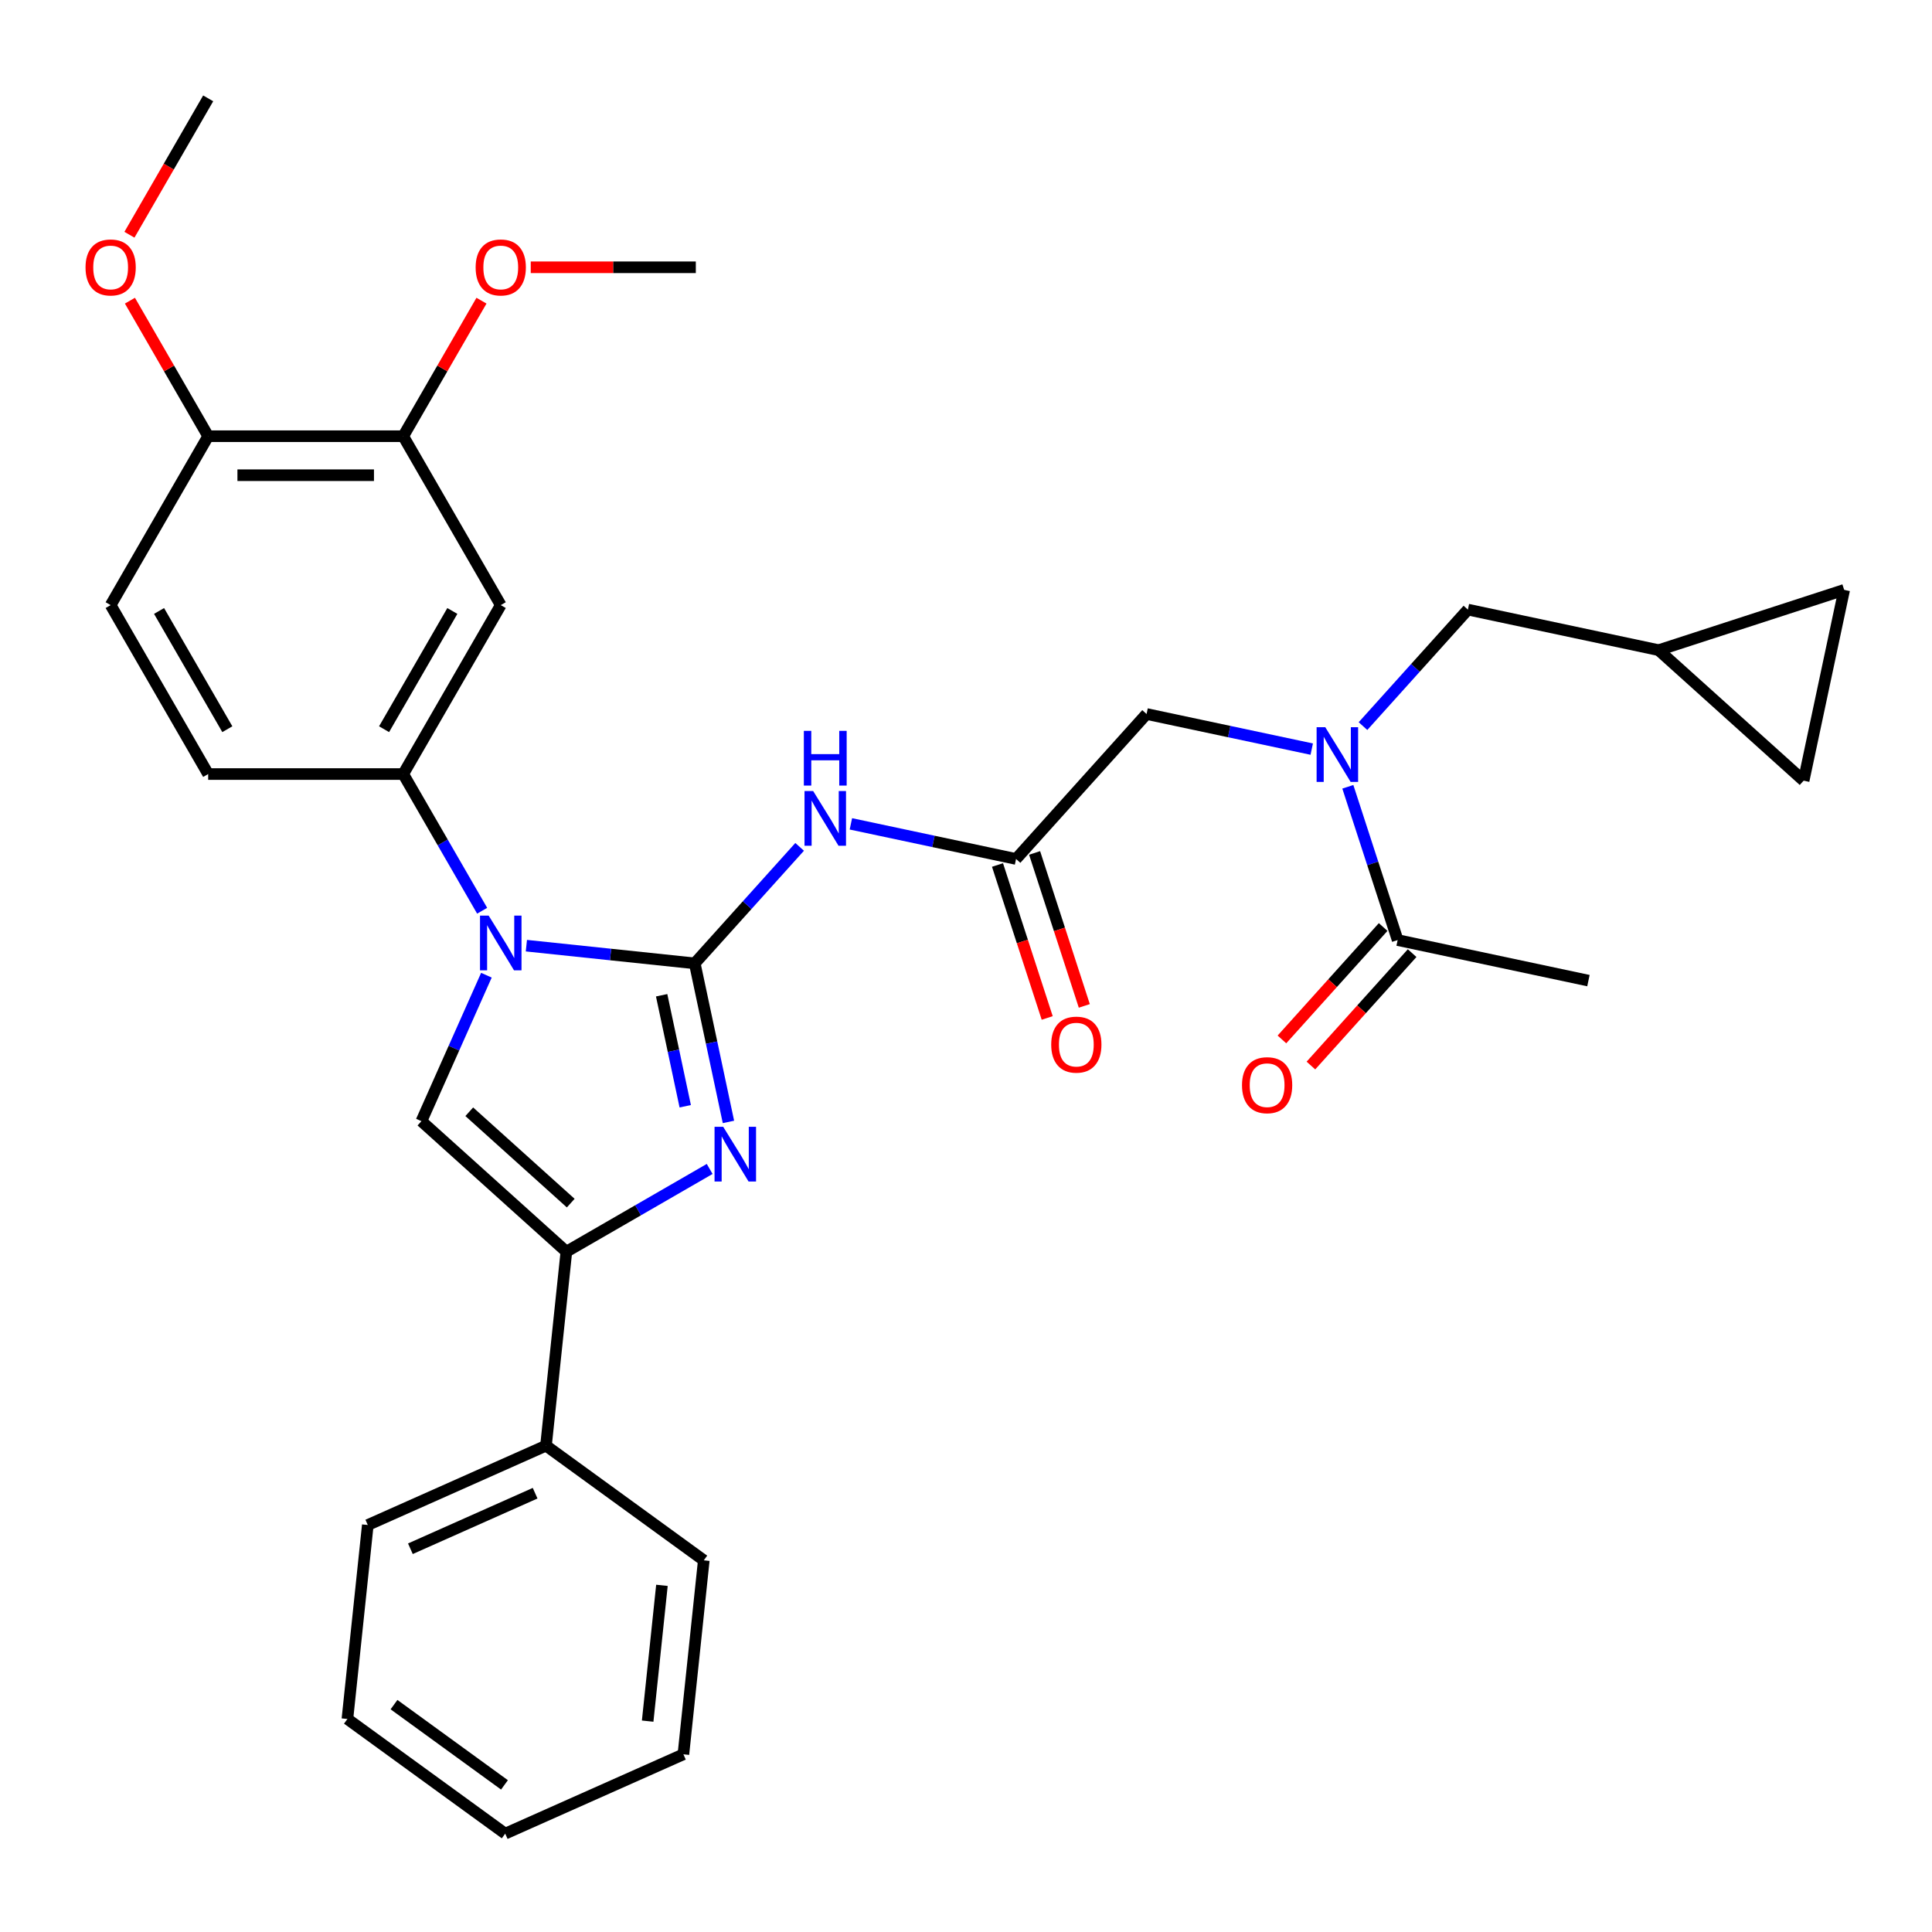 <?xml version='1.0' encoding='iso-8859-1'?>
<svg version='1.1' baseProfile='full'
              xmlns='http://www.w3.org/2000/svg'
                      xmlns:rdkit='http://www.rdkit.org/xml'
                      xmlns:xlink='http://www.w3.org/1999/xlink'
                  xml:space='preserve'
width='1000px' height='1000px' viewBox='0 0 1000 1000'>
<!-- END OF HEADER -->
<rect style='opacity:1.0;fill:#FFFFFF;stroke:none' width='1000' height='1000' x='0' y='0'> </rect>
<path class='bond-0' d='M 359.598,498.634 L 316.027,494.055' style='fill:none;fill-rule:evenodd;stroke:#000000;stroke-width:6px;stroke-linecap:butt;stroke-linejoin:miter;stroke-opacity:1' />
<path class='bond-0' d='M 316.027,494.055 L 272.455,489.475' style='fill:none;fill-rule:evenodd;stroke:#0000FF;stroke-width:6px;stroke-linecap:butt;stroke-linejoin:miter;stroke-opacity:1' />
<path class='bond-1' d='M 359.598,498.634 L 368.321,539.669' style='fill:none;fill-rule:evenodd;stroke:#000000;stroke-width:6px;stroke-linecap:butt;stroke-linejoin:miter;stroke-opacity:1' />
<path class='bond-1' d='M 368.321,539.669 L 377.043,580.704' style='fill:none;fill-rule:evenodd;stroke:#0000FF;stroke-width:6px;stroke-linecap:butt;stroke-linejoin:miter;stroke-opacity:1' />
<path class='bond-1' d='M 342.464,515.143 L 348.57,543.867' style='fill:none;fill-rule:evenodd;stroke:#000000;stroke-width:6px;stroke-linecap:butt;stroke-linejoin:miter;stroke-opacity:1' />
<path class='bond-1' d='M 348.57,543.867 L 354.675,572.592' style='fill:none;fill-rule:evenodd;stroke:#0000FF;stroke-width:6px;stroke-linecap:butt;stroke-linejoin:miter;stroke-opacity:1' />
<path class='bond-4' d='M 359.598,498.634 L 386.744,468.486' style='fill:none;fill-rule:evenodd;stroke:#000000;stroke-width:6px;stroke-linecap:butt;stroke-linejoin:miter;stroke-opacity:1' />
<path class='bond-4' d='M 386.744,468.486 L 413.89,438.337' style='fill:none;fill-rule:evenodd;stroke:#0000FF;stroke-width:6px;stroke-linecap:butt;stroke-linejoin:miter;stroke-opacity:1' />
<path class='bond-2' d='M 251.763,504.765 L 234.945,542.539' style='fill:none;fill-rule:evenodd;stroke:#0000FF;stroke-width:6px;stroke-linecap:butt;stroke-linejoin:miter;stroke-opacity:1' />
<path class='bond-2' d='M 234.945,542.539 L 218.127,580.313' style='fill:none;fill-rule:evenodd;stroke:#000000;stroke-width:6px;stroke-linecap:butt;stroke-linejoin:miter;stroke-opacity:1' />
<path class='bond-5' d='M 249.559,471.397 L 229.135,436.022' style='fill:none;fill-rule:evenodd;stroke:#0000FF;stroke-width:6px;stroke-linecap:butt;stroke-linejoin:miter;stroke-opacity:1' />
<path class='bond-5' d='M 229.135,436.022 L 208.711,400.647' style='fill:none;fill-rule:evenodd;stroke:#000000;stroke-width:6px;stroke-linecap:butt;stroke-linejoin:miter;stroke-opacity:1' />
<path class='bond-3' d='M 367.325,605.046 L 330.24,626.457' style='fill:none;fill-rule:evenodd;stroke:#0000FF;stroke-width:6px;stroke-linecap:butt;stroke-linejoin:miter;stroke-opacity:1' />
<path class='bond-3' d='M 330.24,626.457 L 293.155,647.868' style='fill:none;fill-rule:evenodd;stroke:#000000;stroke-width:6px;stroke-linecap:butt;stroke-linejoin:miter;stroke-opacity:1' />
<path class='bond-32' d='M 218.127,580.313 L 293.155,647.868' style='fill:none;fill-rule:evenodd;stroke:#000000;stroke-width:6px;stroke-linecap:butt;stroke-linejoin:miter;stroke-opacity:1' />
<path class='bond-32' d='M 242.892,575.44 L 295.412,622.729' style='fill:none;fill-rule:evenodd;stroke:#000000;stroke-width:6px;stroke-linecap:butt;stroke-linejoin:miter;stroke-opacity:1' />
<path class='bond-16' d='M 293.155,647.868 L 282.602,748.275' style='fill:none;fill-rule:evenodd;stroke:#000000;stroke-width:6px;stroke-linecap:butt;stroke-linejoin:miter;stroke-opacity:1' />
<path class='bond-7' d='M 440.418,426.425 L 483.163,435.511' style='fill:none;fill-rule:evenodd;stroke:#0000FF;stroke-width:6px;stroke-linecap:butt;stroke-linejoin:miter;stroke-opacity:1' />
<path class='bond-7' d='M 483.163,435.511 L 525.908,444.597' style='fill:none;fill-rule:evenodd;stroke:#000000;stroke-width:6px;stroke-linecap:butt;stroke-linejoin:miter;stroke-opacity:1' />
<path class='bond-8' d='M 208.711,400.647 L 259.191,313.213' style='fill:none;fill-rule:evenodd;stroke:#000000;stroke-width:6px;stroke-linecap:butt;stroke-linejoin:miter;stroke-opacity:1' />
<path class='bond-8' d='M 198.796,377.436 L 234.132,316.232' style='fill:none;fill-rule:evenodd;stroke:#000000;stroke-width:6px;stroke-linecap:butt;stroke-linejoin:miter;stroke-opacity:1' />
<path class='bond-18' d='M 208.711,400.647 L 107.751,400.647' style='fill:none;fill-rule:evenodd;stroke:#000000;stroke-width:6px;stroke-linecap:butt;stroke-linejoin:miter;stroke-opacity:1' />
<path class='bond-6' d='M 678.953,387.74 L 636.208,378.655' style='fill:none;fill-rule:evenodd;stroke:#0000FF;stroke-width:6px;stroke-linecap:butt;stroke-linejoin:miter;stroke-opacity:1' />
<path class='bond-6' d='M 636.208,378.655 L 593.463,369.569' style='fill:none;fill-rule:evenodd;stroke:#000000;stroke-width:6px;stroke-linecap:butt;stroke-linejoin:miter;stroke-opacity:1' />
<path class='bond-9' d='M 697.638,407.244 L 710.527,446.911' style='fill:none;fill-rule:evenodd;stroke:#0000FF;stroke-width:6px;stroke-linecap:butt;stroke-linejoin:miter;stroke-opacity:1' />
<path class='bond-9' d='M 710.527,446.911 L 723.416,486.578' style='fill:none;fill-rule:evenodd;stroke:#000000;stroke-width:6px;stroke-linecap:butt;stroke-linejoin:miter;stroke-opacity:1' />
<path class='bond-13' d='M 705.481,375.829 L 732.627,345.68' style='fill:none;fill-rule:evenodd;stroke:#0000FF;stroke-width:6px;stroke-linecap:butt;stroke-linejoin:miter;stroke-opacity:1' />
<path class='bond-13' d='M 732.627,345.68 L 759.773,315.532' style='fill:none;fill-rule:evenodd;stroke:#000000;stroke-width:6px;stroke-linecap:butt;stroke-linejoin:miter;stroke-opacity:1' />
<path class='bond-11' d='M 525.908,444.597 L 593.463,369.569' style='fill:none;fill-rule:evenodd;stroke:#000000;stroke-width:6px;stroke-linecap:butt;stroke-linejoin:miter;stroke-opacity:1' />
<path class='bond-19' d='M 516.306,447.717 L 529.169,487.304' style='fill:none;fill-rule:evenodd;stroke:#000000;stroke-width:6px;stroke-linecap:butt;stroke-linejoin:miter;stroke-opacity:1' />
<path class='bond-19' d='M 529.169,487.304 L 542.031,526.892' style='fill:none;fill-rule:evenodd;stroke:#FF0000;stroke-width:6px;stroke-linecap:butt;stroke-linejoin:miter;stroke-opacity:1' />
<path class='bond-19' d='M 535.51,441.477 L 548.372,481.064' style='fill:none;fill-rule:evenodd;stroke:#000000;stroke-width:6px;stroke-linecap:butt;stroke-linejoin:miter;stroke-opacity:1' />
<path class='bond-19' d='M 548.372,481.064 L 561.235,520.652' style='fill:none;fill-rule:evenodd;stroke:#FF0000;stroke-width:6px;stroke-linecap:butt;stroke-linejoin:miter;stroke-opacity:1' />
<path class='bond-10' d='M 259.191,313.213 L 208.711,225.779' style='fill:none;fill-rule:evenodd;stroke:#000000;stroke-width:6px;stroke-linecap:butt;stroke-linejoin:miter;stroke-opacity:1' />
<path class='bond-20' d='M 715.913,479.823 L 689.718,508.915' style='fill:none;fill-rule:evenodd;stroke:#000000;stroke-width:6px;stroke-linecap:butt;stroke-linejoin:miter;stroke-opacity:1' />
<path class='bond-20' d='M 689.718,508.915 L 663.524,538.007' style='fill:none;fill-rule:evenodd;stroke:#FF0000;stroke-width:6px;stroke-linecap:butt;stroke-linejoin:miter;stroke-opacity:1' />
<path class='bond-20' d='M 730.918,493.334 L 704.724,522.426' style='fill:none;fill-rule:evenodd;stroke:#000000;stroke-width:6px;stroke-linecap:butt;stroke-linejoin:miter;stroke-opacity:1' />
<path class='bond-20' d='M 704.724,522.426 L 678.529,551.518' style='fill:none;fill-rule:evenodd;stroke:#FF0000;stroke-width:6px;stroke-linecap:butt;stroke-linejoin:miter;stroke-opacity:1' />
<path class='bond-24' d='M 723.416,486.578 L 822.17,507.569' style='fill:none;fill-rule:evenodd;stroke:#000000;stroke-width:6px;stroke-linecap:butt;stroke-linejoin:miter;stroke-opacity:1' />
<path class='bond-22' d='M 208.711,225.779 L 228.962,190.704' style='fill:none;fill-rule:evenodd;stroke:#000000;stroke-width:6px;stroke-linecap:butt;stroke-linejoin:miter;stroke-opacity:1' />
<path class='bond-22' d='M 228.962,190.704 L 249.212,155.629' style='fill:none;fill-rule:evenodd;stroke:#FF0000;stroke-width:6px;stroke-linecap:butt;stroke-linejoin:miter;stroke-opacity:1' />
<path class='bond-33' d='M 208.711,225.779 L 107.751,225.779' style='fill:none;fill-rule:evenodd;stroke:#000000;stroke-width:6px;stroke-linecap:butt;stroke-linejoin:miter;stroke-opacity:1' />
<path class='bond-33' d='M 193.567,245.971 L 122.895,245.971' style='fill:none;fill-rule:evenodd;stroke:#000000;stroke-width:6px;stroke-linecap:butt;stroke-linejoin:miter;stroke-opacity:1' />
<path class='bond-12' d='M 858.527,336.522 L 759.773,315.532' style='fill:none;fill-rule:evenodd;stroke:#000000;stroke-width:6px;stroke-linecap:butt;stroke-linejoin:miter;stroke-opacity:1' />
<path class='bond-14' d='M 858.527,336.522 L 954.545,305.324' style='fill:none;fill-rule:evenodd;stroke:#000000;stroke-width:6px;stroke-linecap:butt;stroke-linejoin:miter;stroke-opacity:1' />
<path class='bond-15' d='M 858.527,336.522 L 933.555,404.078' style='fill:none;fill-rule:evenodd;stroke:#000000;stroke-width:6px;stroke-linecap:butt;stroke-linejoin:miter;stroke-opacity:1' />
<path class='bond-35' d='M 954.545,305.324 L 933.555,404.078' style='fill:none;fill-rule:evenodd;stroke:#000000;stroke-width:6px;stroke-linecap:butt;stroke-linejoin:miter;stroke-opacity:1' />
<path class='bond-25' d='M 282.602,748.275 L 190.37,789.339' style='fill:none;fill-rule:evenodd;stroke:#000000;stroke-width:6px;stroke-linecap:butt;stroke-linejoin:miter;stroke-opacity:1' />
<path class='bond-25' d='M 276.98,772.881 L 212.418,801.626' style='fill:none;fill-rule:evenodd;stroke:#000000;stroke-width:6px;stroke-linecap:butt;stroke-linejoin:miter;stroke-opacity:1' />
<path class='bond-26' d='M 282.602,748.275 L 364.28,807.618' style='fill:none;fill-rule:evenodd;stroke:#000000;stroke-width:6px;stroke-linecap:butt;stroke-linejoin:miter;stroke-opacity:1' />
<path class='bond-17' d='M 107.751,225.779 L 57.271,313.213' style='fill:none;fill-rule:evenodd;stroke:#000000;stroke-width:6px;stroke-linecap:butt;stroke-linejoin:miter;stroke-opacity:1' />
<path class='bond-23' d='M 107.751,225.779 L 87.5,190.704' style='fill:none;fill-rule:evenodd;stroke:#000000;stroke-width:6px;stroke-linecap:butt;stroke-linejoin:miter;stroke-opacity:1' />
<path class='bond-23' d='M 87.5,190.704 L 67.25,155.629' style='fill:none;fill-rule:evenodd;stroke:#FF0000;stroke-width:6px;stroke-linecap:butt;stroke-linejoin:miter;stroke-opacity:1' />
<path class='bond-21' d='M 107.751,400.647 L 57.271,313.213' style='fill:none;fill-rule:evenodd;stroke:#000000;stroke-width:6px;stroke-linecap:butt;stroke-linejoin:miter;stroke-opacity:1' />
<path class='bond-21' d='M 117.666,377.436 L 82.33,316.232' style='fill:none;fill-rule:evenodd;stroke:#000000;stroke-width:6px;stroke-linecap:butt;stroke-linejoin:miter;stroke-opacity:1' />
<path class='bond-27' d='M 274.715,138.345 L 317.433,138.345' style='fill:none;fill-rule:evenodd;stroke:#FF0000;stroke-width:6px;stroke-linecap:butt;stroke-linejoin:miter;stroke-opacity:1' />
<path class='bond-27' d='M 317.433,138.345 L 360.151,138.345' style='fill:none;fill-rule:evenodd;stroke:#000000;stroke-width:6px;stroke-linecap:butt;stroke-linejoin:miter;stroke-opacity:1' />
<path class='bond-28' d='M 66.996,121.501 L 87.373,86.206' style='fill:none;fill-rule:evenodd;stroke:#FF0000;stroke-width:6px;stroke-linecap:butt;stroke-linejoin:miter;stroke-opacity:1' />
<path class='bond-28' d='M 87.373,86.206 L 107.751,50.911' style='fill:none;fill-rule:evenodd;stroke:#000000;stroke-width:6px;stroke-linecap:butt;stroke-linejoin:miter;stroke-opacity:1' />
<path class='bond-29' d='M 190.37,789.339 L 179.817,889.746' style='fill:none;fill-rule:evenodd;stroke:#000000;stroke-width:6px;stroke-linecap:butt;stroke-linejoin:miter;stroke-opacity:1' />
<path class='bond-30' d='M 364.28,807.618 L 353.727,908.025' style='fill:none;fill-rule:evenodd;stroke:#000000;stroke-width:6px;stroke-linecap:butt;stroke-linejoin:miter;stroke-opacity:1' />
<path class='bond-30' d='M 342.616,820.569 L 335.229,890.853' style='fill:none;fill-rule:evenodd;stroke:#000000;stroke-width:6px;stroke-linecap:butt;stroke-linejoin:miter;stroke-opacity:1' />
<path class='bond-31' d='M 179.817,889.746 L 261.495,949.089' style='fill:none;fill-rule:evenodd;stroke:#000000;stroke-width:6px;stroke-linecap:butt;stroke-linejoin:miter;stroke-opacity:1' />
<path class='bond-31' d='M 203.937,882.312 L 261.112,923.852' style='fill:none;fill-rule:evenodd;stroke:#000000;stroke-width:6px;stroke-linecap:butt;stroke-linejoin:miter;stroke-opacity:1' />
<path class='bond-34' d='M 353.727,908.025 L 261.495,949.089' style='fill:none;fill-rule:evenodd;stroke:#000000;stroke-width:6px;stroke-linecap:butt;stroke-linejoin:miter;stroke-opacity:1' />
<path  class='atom-1' d='M 252.931 473.921
L 262.211 488.921
Q 263.131 490.401, 264.611 493.081
Q 266.091 495.761, 266.171 495.921
L 266.171 473.921
L 269.931 473.921
L 269.931 502.241
L 266.051 502.241
L 256.091 485.841
Q 254.931 483.921, 253.691 481.721
Q 252.491 479.521, 252.131 478.841
L 252.131 502.241
L 248.451 502.241
L 248.451 473.921
L 252.931 473.921
' fill='#0000FF'/>
<path  class='atom-2' d='M 374.329 583.228
L 383.609 598.228
Q 384.529 599.708, 386.009 602.388
Q 387.489 605.068, 387.569 605.228
L 387.569 583.228
L 391.329 583.228
L 391.329 611.548
L 387.449 611.548
L 377.489 595.148
Q 376.329 593.228, 375.089 591.028
Q 373.889 588.828, 373.529 588.148
L 373.529 611.548
L 369.849 611.548
L 369.849 583.228
L 374.329 583.228
' fill='#0000FF'/>
<path  class='atom-5' d='M 420.894 409.446
L 430.174 424.446
Q 431.094 425.926, 432.574 428.606
Q 434.054 431.286, 434.134 431.446
L 434.134 409.446
L 437.894 409.446
L 437.894 437.766
L 434.014 437.766
L 424.054 421.366
Q 422.894 419.446, 421.654 417.246
Q 420.454 415.046, 420.094 414.366
L 420.094 437.766
L 416.414 437.766
L 416.414 409.446
L 420.894 409.446
' fill='#0000FF'/>
<path  class='atom-5' d='M 416.074 378.294
L 419.914 378.294
L 419.914 390.334
L 434.394 390.334
L 434.394 378.294
L 438.234 378.294
L 438.234 406.614
L 434.394 406.614
L 434.394 393.534
L 419.914 393.534
L 419.914 406.614
L 416.074 406.614
L 416.074 378.294
' fill='#0000FF'/>
<path  class='atom-7' d='M 685.957 376.4
L 695.237 391.4
Q 696.157 392.88, 697.637 395.56
Q 699.117 398.24, 699.197 398.4
L 699.197 376.4
L 702.957 376.4
L 702.957 404.72
L 699.077 404.72
L 689.117 388.32
Q 687.957 386.4, 686.717 384.2
Q 685.517 382, 685.157 381.32
L 685.157 404.72
L 681.477 404.72
L 681.477 376.4
L 685.957 376.4
' fill='#0000FF'/>
<path  class='atom-20' d='M 544.106 540.696
Q 544.106 533.896, 547.466 530.096
Q 550.826 526.296, 557.106 526.296
Q 563.386 526.296, 566.746 530.096
Q 570.106 533.896, 570.106 540.696
Q 570.106 547.576, 566.706 551.496
Q 563.306 555.376, 557.106 555.376
Q 550.866 555.376, 547.466 551.496
Q 544.106 547.616, 544.106 540.696
M 557.106 552.176
Q 561.426 552.176, 563.746 549.296
Q 566.106 546.376, 566.106 540.696
Q 566.106 535.136, 563.746 532.336
Q 561.426 529.496, 557.106 529.496
Q 552.786 529.496, 550.426 532.296
Q 548.106 535.096, 548.106 540.696
Q 548.106 546.416, 550.426 549.296
Q 552.786 552.176, 557.106 552.176
' fill='#FF0000'/>
<path  class='atom-21' d='M 642.86 561.687
Q 642.86 554.887, 646.22 551.087
Q 649.58 547.287, 655.86 547.287
Q 662.14 547.287, 665.5 551.087
Q 668.86 554.887, 668.86 561.687
Q 668.86 568.567, 665.46 572.487
Q 662.06 576.367, 655.86 576.367
Q 649.62 576.367, 646.22 572.487
Q 642.86 568.607, 642.86 561.687
M 655.86 573.167
Q 660.18 573.167, 662.5 570.287
Q 664.86 567.367, 664.86 561.687
Q 664.86 556.127, 662.5 553.327
Q 660.18 550.487, 655.86 550.487
Q 651.54 550.487, 649.18 553.287
Q 646.86 556.087, 646.86 561.687
Q 646.86 567.407, 649.18 570.287
Q 651.54 573.167, 655.86 573.167
' fill='#FF0000'/>
<path  class='atom-23' d='M 246.191 138.425
Q 246.191 131.625, 249.551 127.825
Q 252.911 124.025, 259.191 124.025
Q 265.471 124.025, 268.831 127.825
Q 272.191 131.625, 272.191 138.425
Q 272.191 145.305, 268.791 149.225
Q 265.391 153.105, 259.191 153.105
Q 252.951 153.105, 249.551 149.225
Q 246.191 145.345, 246.191 138.425
M 259.191 149.905
Q 263.511 149.905, 265.831 147.025
Q 268.191 144.105, 268.191 138.425
Q 268.191 132.865, 265.831 130.065
Q 263.511 127.225, 259.191 127.225
Q 254.871 127.225, 252.511 130.025
Q 250.191 132.825, 250.191 138.425
Q 250.191 144.145, 252.511 147.025
Q 254.871 149.905, 259.191 149.905
' fill='#FF0000'/>
<path  class='atom-24' d='M 44.271 138.425
Q 44.271 131.625, 47.631 127.825
Q 50.991 124.025, 57.271 124.025
Q 63.551 124.025, 66.911 127.825
Q 70.271 131.625, 70.271 138.425
Q 70.271 145.305, 66.871 149.225
Q 63.471 153.105, 57.271 153.105
Q 51.031 153.105, 47.631 149.225
Q 44.271 145.345, 44.271 138.425
M 57.271 149.905
Q 61.591 149.905, 63.911 147.025
Q 66.271 144.105, 66.271 138.425
Q 66.271 132.865, 63.911 130.065
Q 61.591 127.225, 57.271 127.225
Q 52.951 127.225, 50.591 130.025
Q 48.271 132.825, 48.271 138.425
Q 48.271 144.145, 50.591 147.025
Q 52.951 149.905, 57.271 149.905
' fill='#FF0000'/>
</svg>
